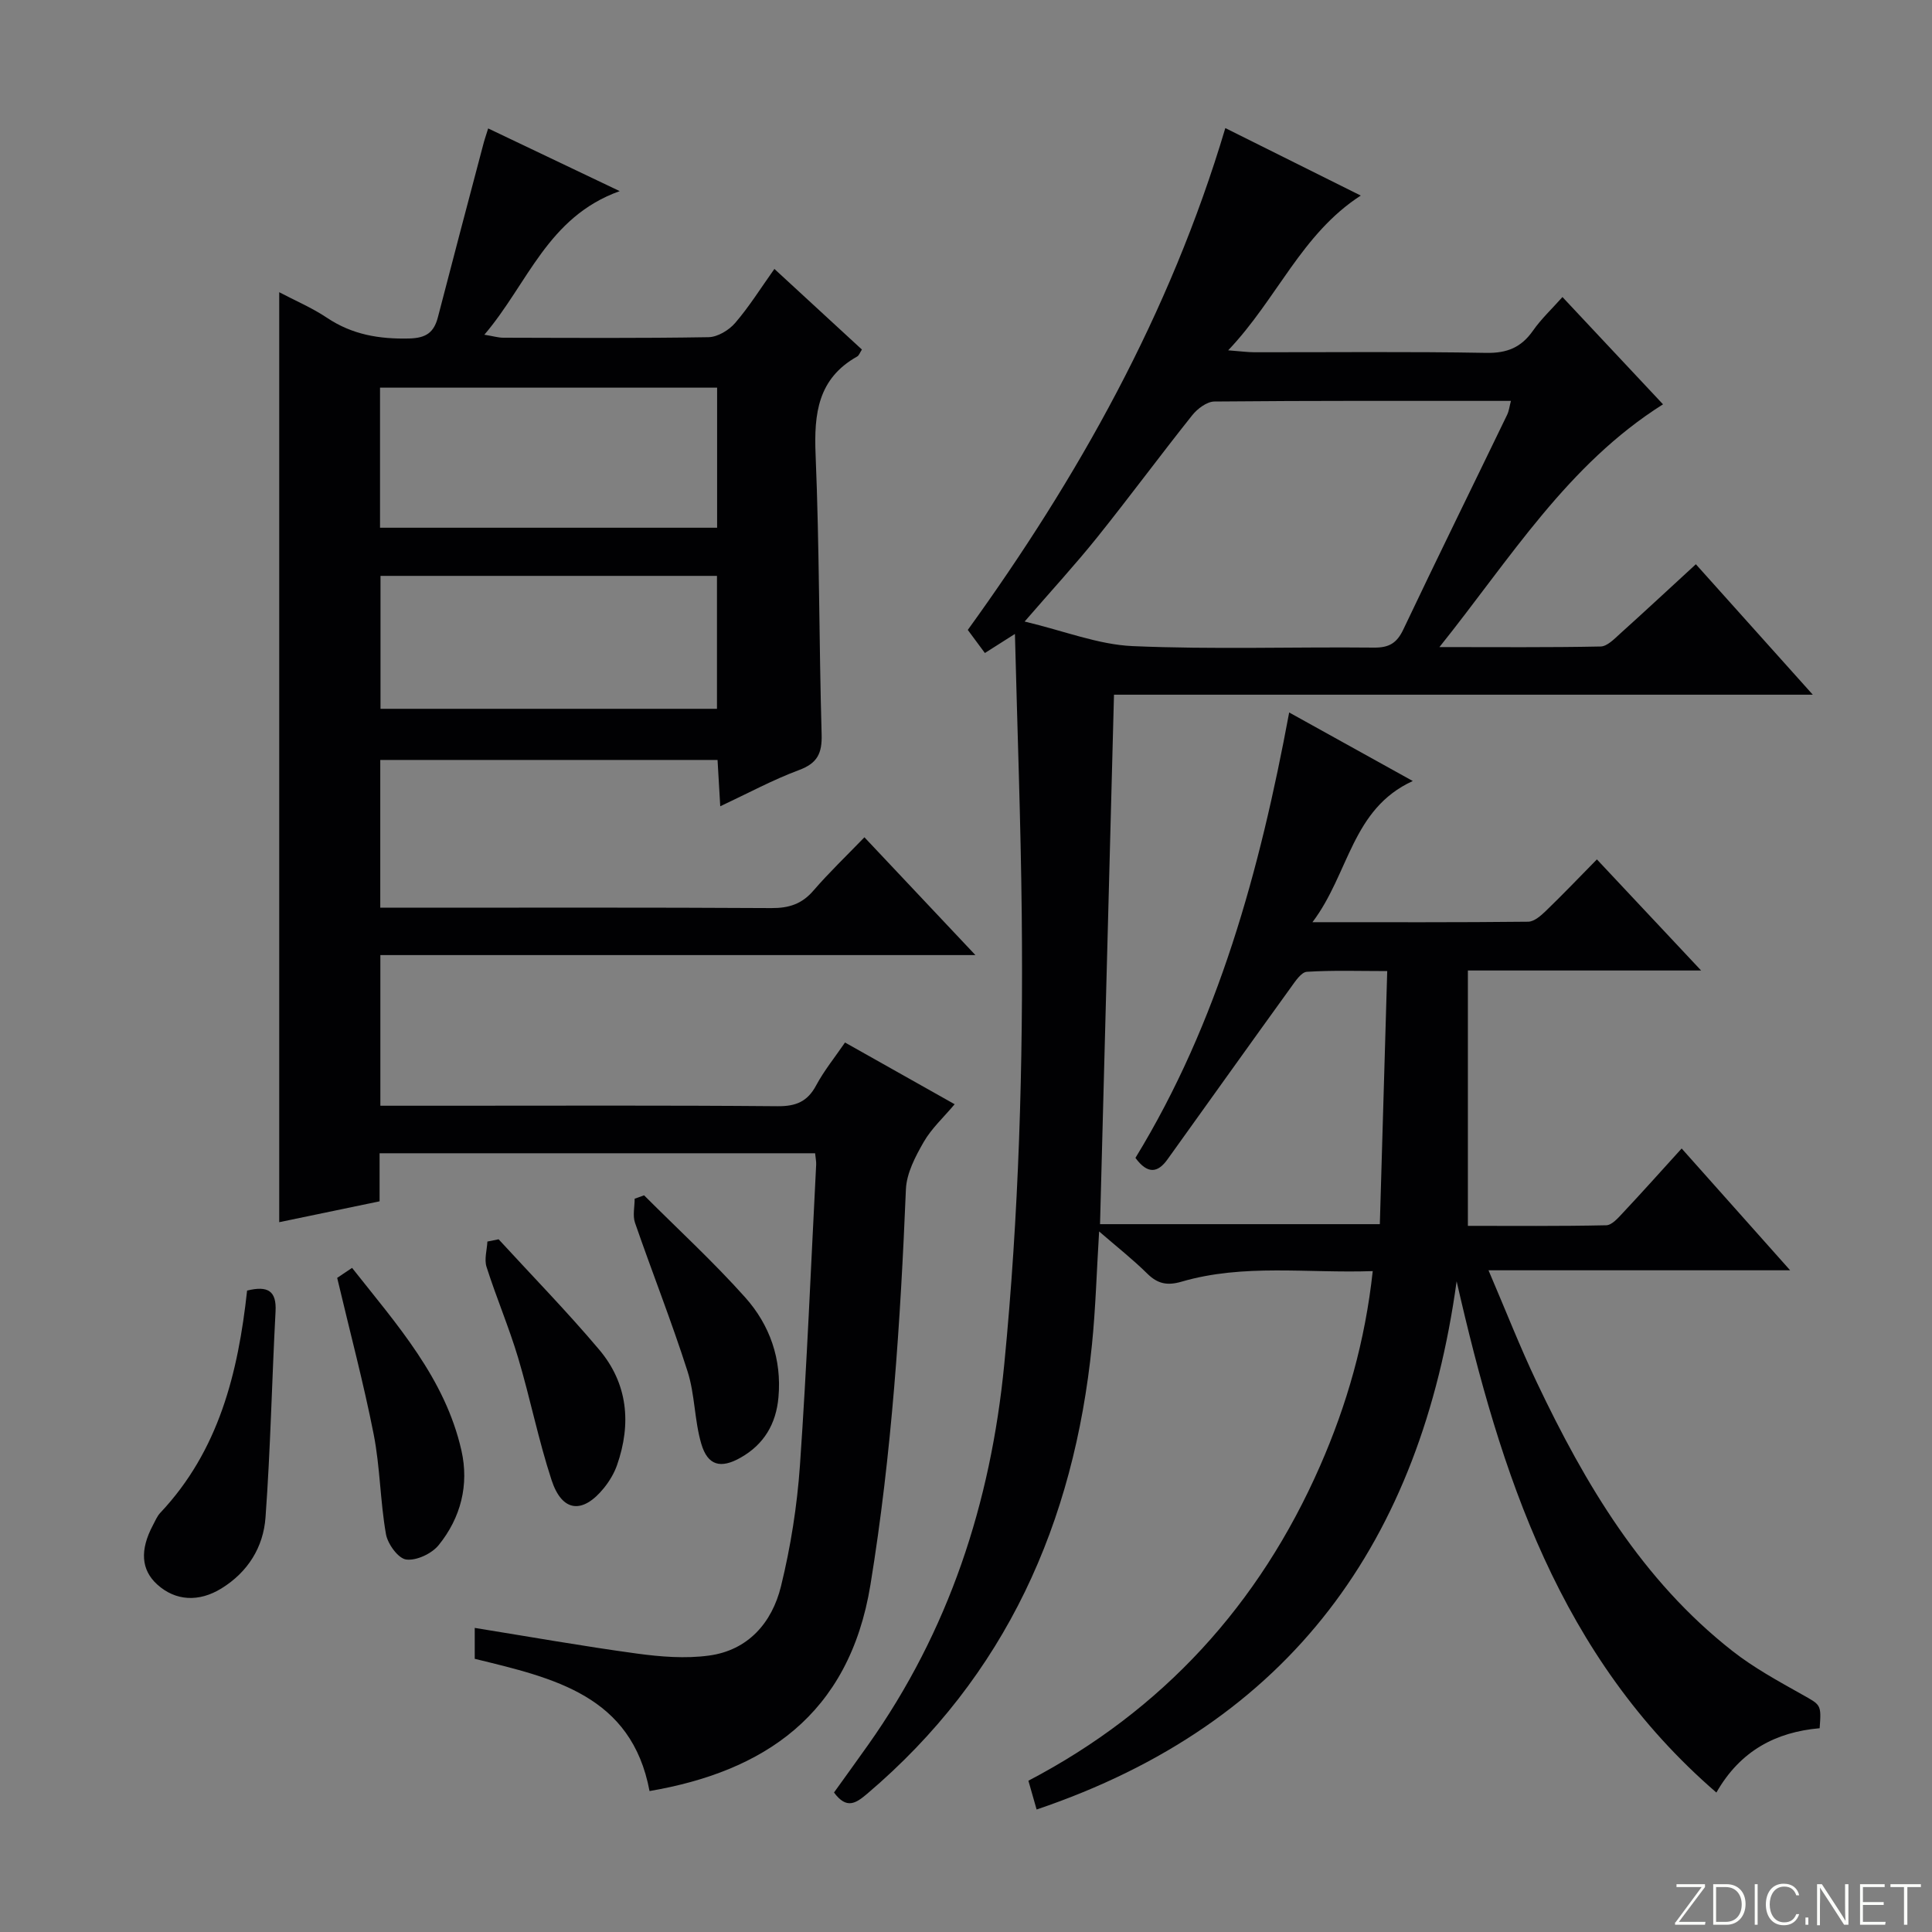 <svg enable-background="new 0 0 400 400" viewBox="0 0 400 400" xmlns="http://www.w3.org/2000/svg"><rect x="0" y="0" width="400" height="400" fill="#808080" stroke="none"/><g fill="#fbfcfa"><path d="m346.9 398 5.4-7.3h-5.2v-.6h5.9v.6l-5.4 7.2h5.5l-.1.6h-6.2v-.5z"/><path d="m354.7 390.1h2.8c2.3 0 3.9 1.6 3.9 4.1s-1.6 4.3-3.9 4.3h-2.8zm.6 7.8h2c2.2 0 3.3-1.6 3.3-3.6 0-1.8-1-3.6-3.3-3.6h-2z"/><path d="m363.9 390.1v8.4h-.6v-8.4z"/><path d="m372.5 396.3c-.4 1.3-1.4 2.3-3.2 2.3-2.4 0-3.7-1.9-3.7-4.3 0-2.3 1.2-4.3 3.7-4.3 1.8 0 2.9 1 3.2 2.4h-.6c-.4-1.1-1.1-1.8-2.5-1.8-2.1 0-3 1.9-3 3.7s.9 3.7 3 3.7c1.4 0 2.1-.7 2.5-1.7z"/><path d="m373.8 398.5v-1.5h.6v1.5z"/><path d="m376.2 398.5v-8.4h1c1.3 2 4.4 6.7 4.9 7.6-.1-1.2-.1-2.4-.1-3.8v-3.8h.7v8.4h-.9c-1.2-1.9-4.4-6.8-5-7.7.1 1.1 0 2.3 0 3.9v3.9h-.6z"/><path d="m390 394.4h-4.3v3.5h4.7l-.1.6h-5.2v-8.4h5.1v.6h-4.5v3.1h4.3v.7z"/><path d="m394.2 390.7h-2.8v-.6h6.3v.6h-2.8v7.8h-.7z"/></g><path d="m214.62 374.64c-.64-2.23-1.08-3.78-1.7-5.96 27.77-14.53 47.81-36.47 60.39-65.18 5.55-12.66 9.33-25.84 10.9-40.33-13.58.47-26.73-1.57-39.59 2.19-2.96.86-4.95.45-7.11-1.69-3.01-2.97-6.36-5.6-9.95-8.71-.51 8.29-.72 15.88-1.48 23.42-3.72 36.87-17.79 68.59-46.53 92.99-2.35 1.99-4.26 3.29-6.88-.25 2.27-3.16 4.66-6.46 7.02-9.79 16.77-23.65 25.42-50.13 28.23-78.85 3.03-31.02 3.94-62.1 3.62-93.22-.2-19.07-.91-38.12-1.41-58.01-2.45 1.56-4.08 2.59-6.22 3.95-1-1.35-2.08-2.81-3.54-4.78 22.71-31.43 41.86-65.39 53.32-103.9 9.52 4.74 18.55 9.24 28.04 13.97-12.29 7.95-17.3 21.37-27.45 32.04 2.65.2 4.05.4 5.44.4 16 .02 32-.16 47.99.13 4.31.08 7.24-1.12 9.67-4.59 1.69-2.42 3.9-4.49 6.11-6.97 7.04 7.51 13.85 14.77 20.82 22.21-19.77 12.46-31.51 31.8-46.29 50.26 11.96 0 22.67.1 33.38-.12 1.36-.03 2.82-1.56 4.01-2.64 5.17-4.65 10.26-9.4 15.7-14.39 8.04 8.96 15.78 17.61 24.21 27.01-48.71 0-96.67 0-144.68 0-.97 36.86-1.93 73.05-2.89 109.62h57.93c.5-17.2 1-34.42 1.53-52.4-5.81 0-11.24-.19-16.64.15-1.17.08-2.39 1.96-3.3 3.22-8.56 11.85-17.05 23.76-25.57 35.64-2.01 2.8-4.11 3.08-6.62-.33 17.16-28.06 25.74-59.46 31.83-92.22 8.77 4.86 16.87 9.35 25.59 14.19-12.67 5.79-13.14 19.14-20.77 29.23 15.79 0 30.23.06 44.66-.1 1.24-.01 2.63-1.24 3.65-2.22 3.47-3.35 6.81-6.84 10.58-10.68 7.06 7.52 13.91 14.82 21.58 23-16.61 0-32 0-48.29 0v52.87c9.12 0 18.88.09 28.64-.12 1.17-.02 2.46-1.51 3.44-2.56 3.97-4.23 7.84-8.56 12.18-13.34 7.41 8.31 14.54 16.33 22.46 25.22-21.07 0-41.19 0-62.45 0 3.61 8.43 6.55 15.97 10.02 23.25 10.01 21.05 21.77 40.91 40.49 55.58 4.41 3.46 9.43 6.2 14.34 8.96 3.96 2.23 4.08 2.03 3.71 7.02-9.03.79-16.43 4.63-21.38 13.32-32.52-28.1-44.69-66.07-53.78-105.85-7.4 53.66-34.22 91.52-86.96 109.36zm-2.48-245.96c8.23 1.96 15.25 4.78 22.37 5.09 16.63.72 33.32.14 49.98.31 3.12.03 4.72-.95 6.05-3.75 7.06-14.87 14.34-29.64 21.5-44.46.38-.79.48-1.72.78-2.87-20.73 0-41.06-.06-61.38.13-1.57.01-3.53 1.49-4.61 2.85-6.64 8.33-12.96 16.9-19.62 25.21-4.54 5.66-9.47 11.02-15.07 17.49z" fill="#010103"/><path d="m101.07 26.59c9.07 4.32 17.56 8.37 27.23 12.98-14.97 5.36-19 19.17-28.02 29.73 1.86.3 2.88.62 3.91.62 14.17.03 28.33.13 42.5-.11 1.89-.03 4.24-1.45 5.53-2.96 2.91-3.38 5.29-7.21 8.11-11.17 6.2 5.71 12.15 11.19 18.12 16.69-.43.65-.6 1.23-.98 1.44-8.14 4.57-8.96 11.83-8.61 20.32.8 19.29.7 38.62 1.25 57.92.11 3.94-.88 5.97-4.7 7.39-5.4 2.01-10.51 4.78-16.29 7.49-.21-3.57-.38-6.45-.56-9.59-23.36 0-46.43 0-69.83 0v30.59h5.48c25.17 0 50.33-.07 75.5.08 3.63.02 6.31-.84 8.7-3.62 3.25-3.76 6.85-7.2 10.56-11.04 7.75 8.23 15.02 15.94 22.98 24.39-41.53 0-82.2 0-123.2 0v31.19h13.75c22.83 0 45.67-.1 68.5.1 3.8.03 6.18-.95 7.98-4.32 1.63-3.04 3.84-5.76 5.97-8.87 7.59 4.27 14.93 8.4 22.7 12.78-2.3 2.74-4.8 5.02-6.41 7.82-1.72 3-3.54 6.46-3.68 9.78-1.13 27.41-2.91 54.71-7.34 81.87-4.43 27.15-22.28 38.71-45.74 42.73-3.72-19.81-19.79-23.38-36.19-27.38 0-1.92 0-4.11 0-6.4 11.3 1.82 22.4 3.79 33.55 5.31 4.92.67 10.05 1.08 14.93.42 8.13-1.09 13.07-6.82 14.92-14.33 2.01-8.18 3.34-16.64 3.93-25.05 1.44-20.74 2.29-41.52 3.36-62.29.03-.65-.12-1.31-.22-2.33-29.93 0-59.81 0-90.17 0v9.95c-7.14 1.49-13.92 2.89-20.78 4.32 0-64.2 0-128.23 0-192.54 3.22 1.7 6.76 3.2 9.9 5.3 5.23 3.5 10.83 4.43 17.02 4.28 3.53-.09 5.12-1.27 5.94-4.43 3.07-11.88 6.22-23.75 9.35-35.61.23-.94.56-1.87 1.05-3.45zm-22.39 82.67h69.79c0-9.87 0-19.4 0-29-23.41 0-46.46 0-69.79 0zm.1 9.97v27.52h69.66c0-9.29 0-18.33 0-27.52-23.2 0-46 0-69.66 0z" fill="#010103"/><path d="m51.16 267.2c4.31-1.06 6.12.07 5.89 4.32-.76 14.22-1.04 28.47-2.08 42.67-.45 6.13-3.63 11.29-9.13 14.68-4.66 2.87-9.5 2.62-13.29-.82-3.33-3.01-3.63-7.12-.89-12.27.47-.88.86-1.86 1.52-2.56 12.13-12.87 16.12-28.96 17.98-46.02z" fill="#010103"/><path d="m69.81 264.57c.34-.23 1.51-1.02 3.08-2.07 9.31 11.79 19.25 22.85 22.64 37.79 1.62 7.14-.13 13.95-4.7 19.6-1.43 1.77-4.6 3.27-6.73 2.99-1.65-.21-3.83-3.21-4.19-5.25-1.2-6.82-1.21-13.87-2.54-20.65-2.1-10.66-4.91-21.18-7.56-32.41z" fill="#010103"/><path d="m133.35 247.48c7.01 7.02 14.34 13.75 20.94 21.14 5.1 5.71 7.59 12.79 6.88 20.69-.49 5.51-3.01 9.76-7.85 12.49-4.1 2.32-6.79 1.65-8.12-2.86-1.44-4.87-1.31-10.22-2.86-15.04-3.31-10.35-7.32-20.47-10.87-30.74-.51-1.49-.07-3.31-.07-4.98.65-.23 1.3-.46 1.95-.7z" fill="#010103"/><path d="m103.23 256.58c6.96 7.58 14.16 14.96 20.8 22.82 5.95 7.04 6.73 15.33 3.72 23.94-.59 1.68-1.57 3.32-2.69 4.71-4.42 5.47-8.68 5.04-10.86-1.6-2.73-8.32-4.43-16.97-6.94-25.37-1.9-6.34-4.52-12.47-6.53-18.79-.5-1.57.09-3.48.18-5.24.75-.15 1.53-.31 2.32-.47z" fill="#010103"/></svg>